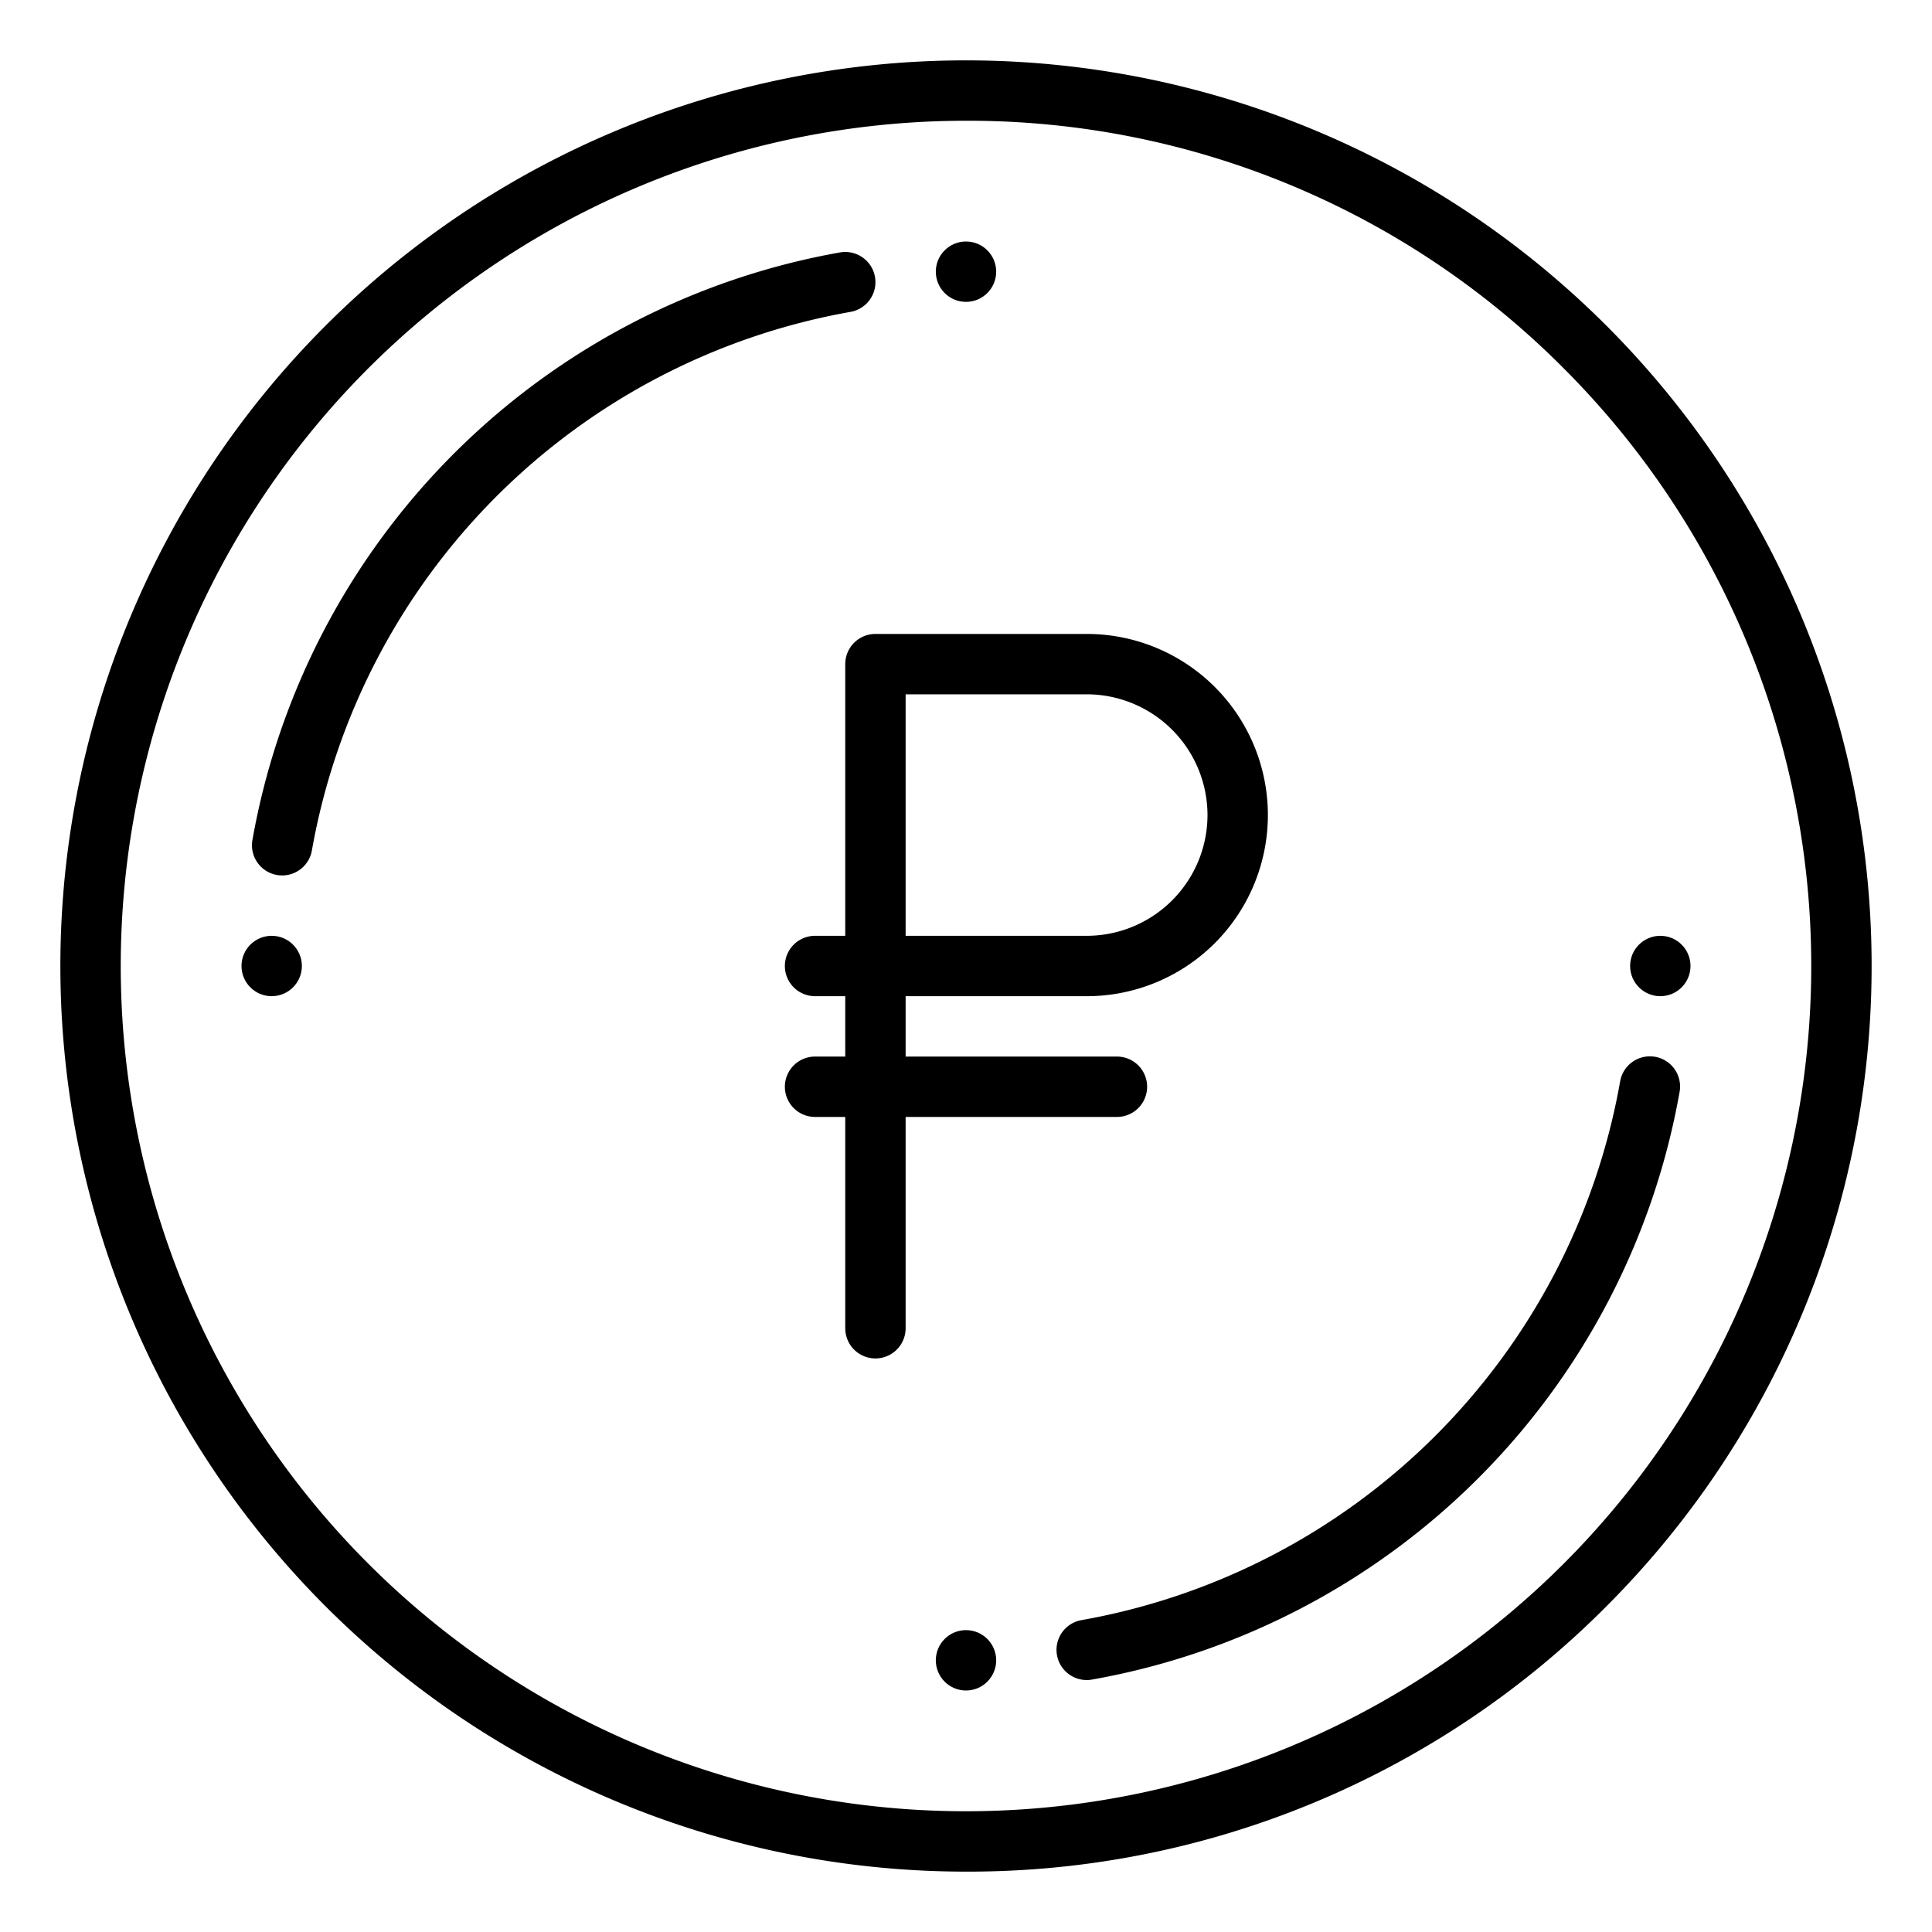 <?xml version="1.0"?>
<svg xmlns="http://www.w3.org/2000/svg" id="OutLine" viewBox="0 0 512 512" width="512" height="512"><path d="M74.782,232a8,8,0,0,1-7.889-9.383A192.259,192.259,0,0,1,222.618,66.893a8,8,0,1,1,2.764,15.76A176.212,176.212,0,0,0,82.653,225.382,8,8,0,0,1,74.782,232Z"/><path d="M287.99,445.229a8,8,0,0,1-1.372-15.882,176.214,176.214,0,0,0,142.73-142.729,8,8,0,1,1,15.759,2.764A192.259,192.259,0,0,1,289.382,445.107,8.051,8.051,0,0,1,287.99,445.229Z"/><circle cx="72" cy="256" r="8"/><circle cx="256" cy="72" r="8"/><circle cx="440" cy="256" r="8"/><circle cx="256" cy="440" r="8"/><path d="M256,496A240,240,0,0,1,86.294,86.294,240,240,0,1,1,425.705,425.706,238.426,238.426,0,0,1,256,496Zm0-464A224,224,0,0,0,97.608,414.392,224,224,0,0,0,414.392,97.608,222.535,222.535,0,0,0,256,32Z"/><path d="M296,296a8,8,0,0,0,0-16H240V264h48a48,48,0,0,0,0-96H232a8,8,0,0,0-8,8v72h-8a8,8,0,0,0,0,16h8v16h-8a8,8,0,0,0,0,16h8v56a8,8,0,0,0,16,0V296Zm24-80a32.036,32.036,0,0,1-32,32H240V184h48A32.036,32.036,0,0,1,320,216Z"/></svg>
